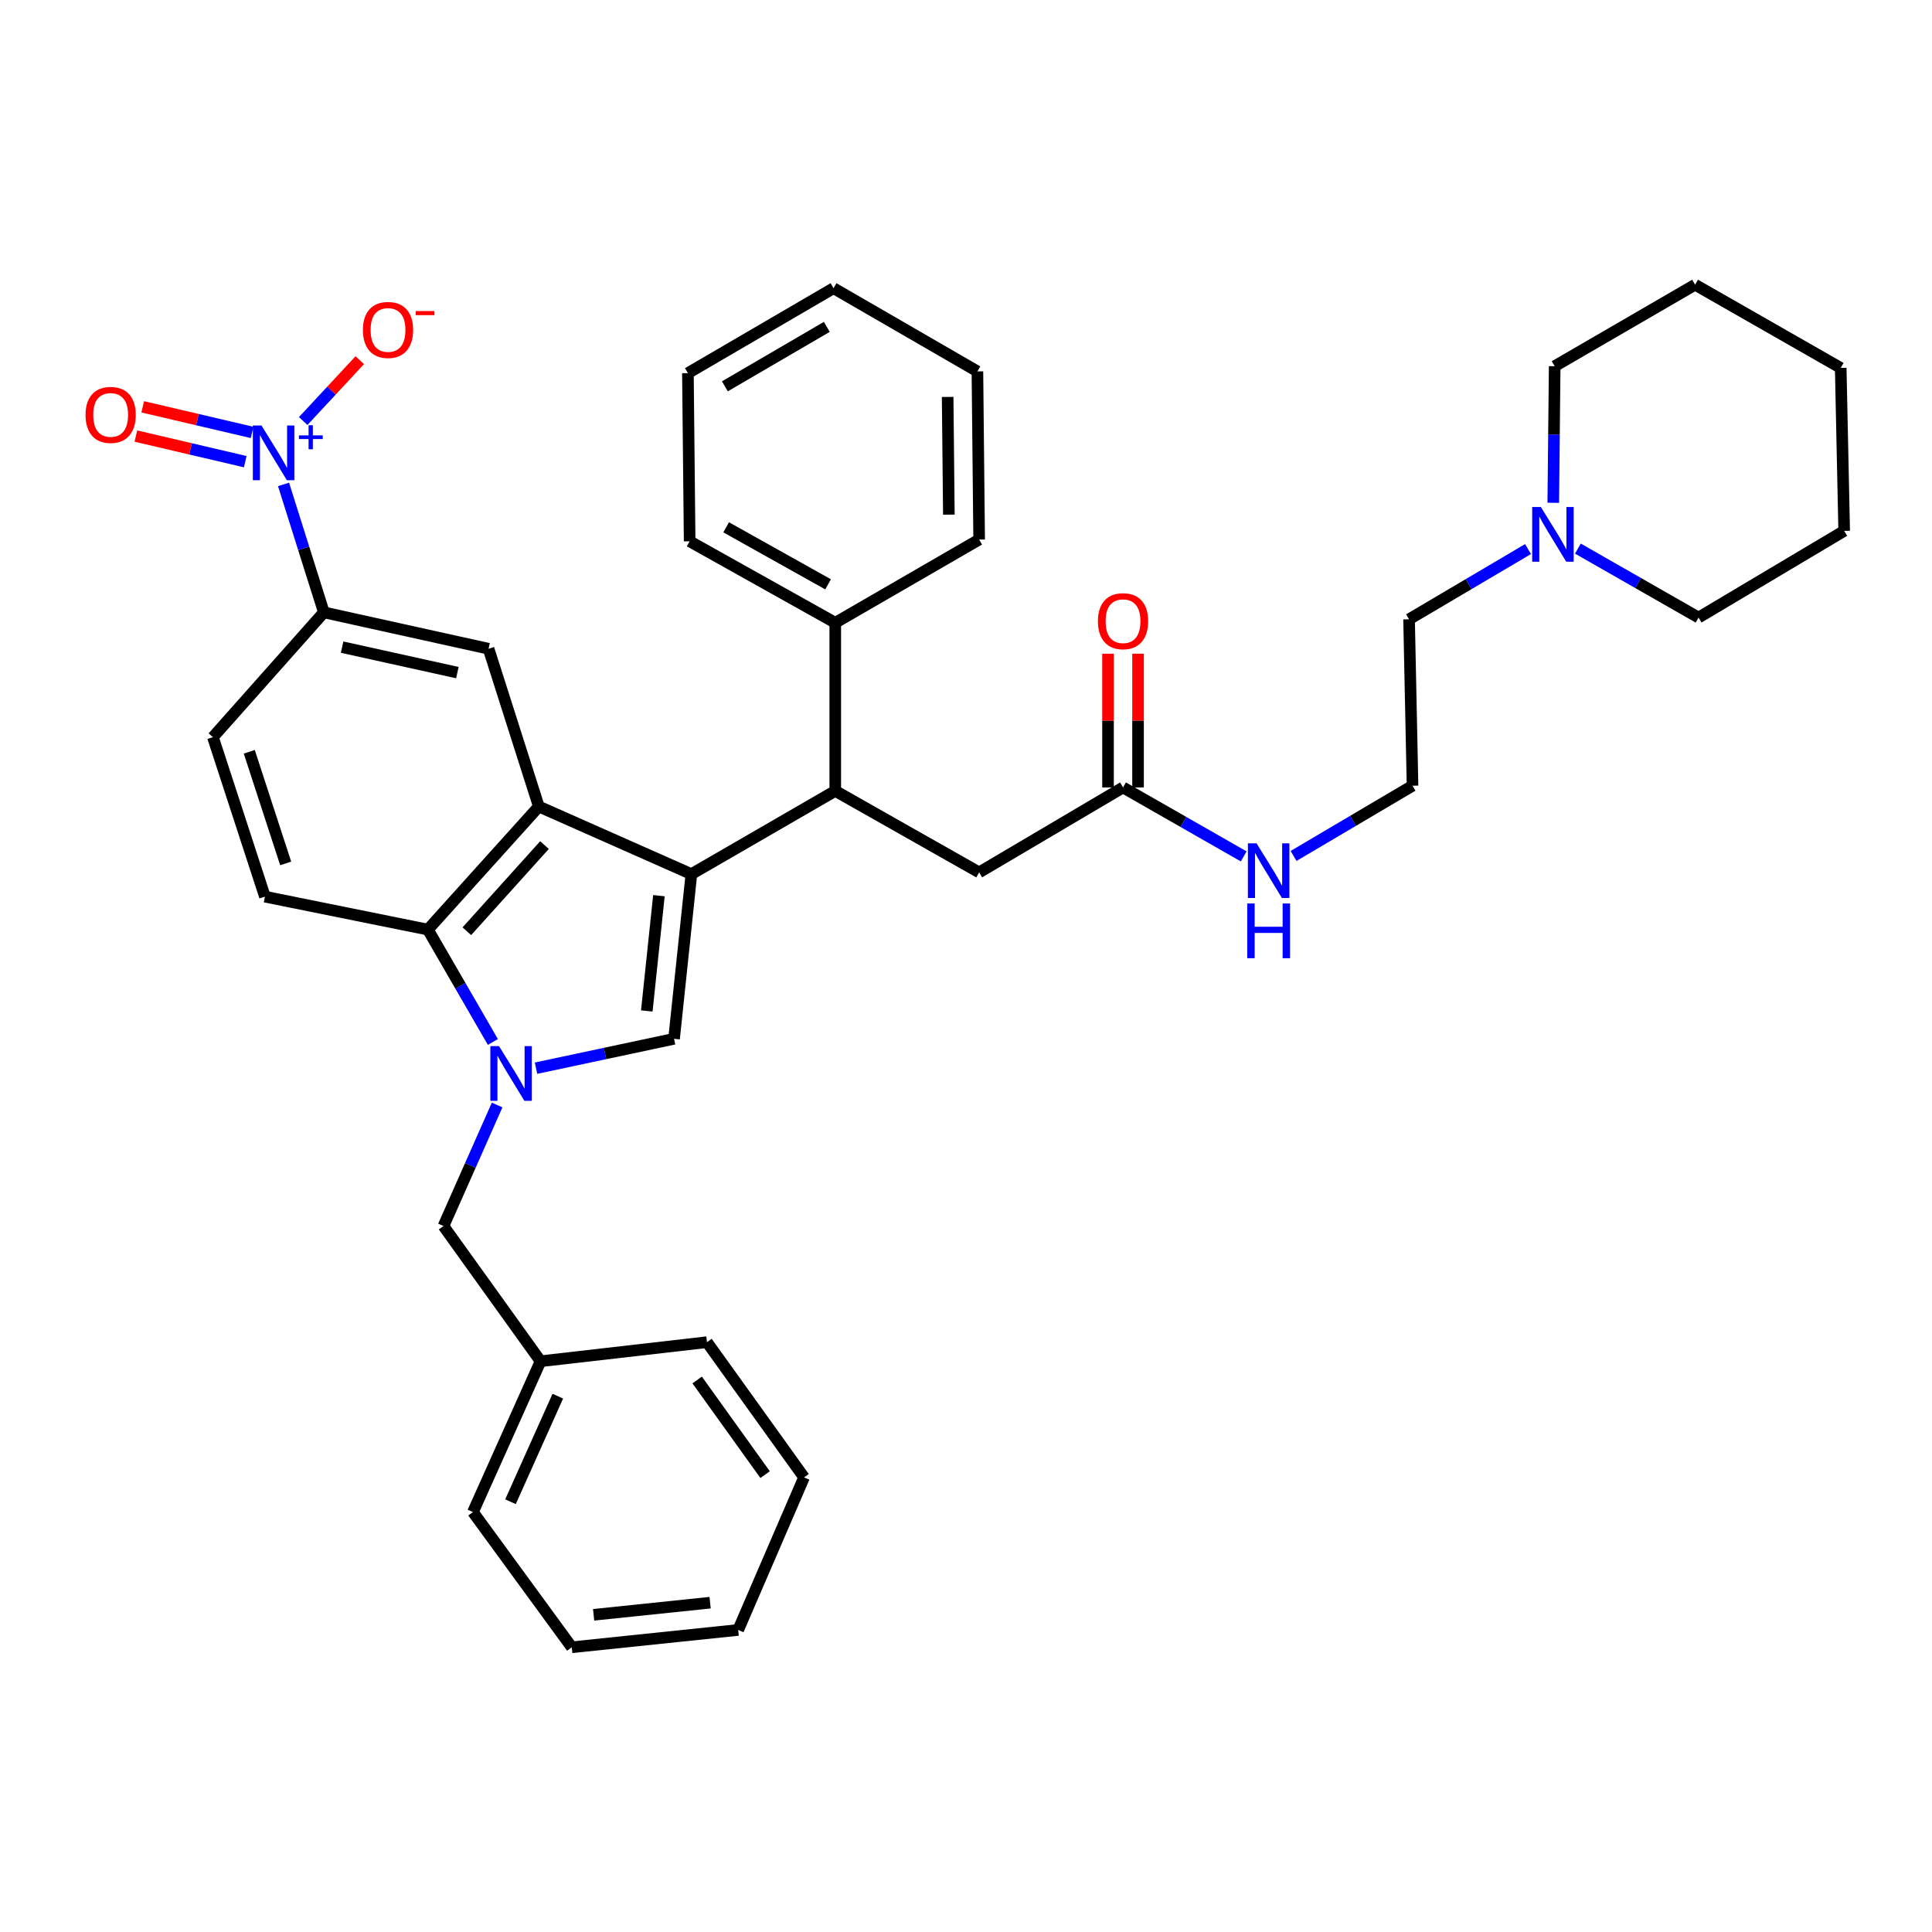 <?xml version='1.0' encoding='iso-8859-1'?>
<svg version='1.1' baseProfile='full'
              xmlns='http://www.w3.org/2000/svg'
                      xmlns:rdkit='http://www.rdkit.org/xml'
                      xmlns:xlink='http://www.w3.org/1999/xlink'
                  xml:space='preserve'
width='1000px' height='1000px' viewBox='0 0 1000 1000'>
<!-- END OF HEADER -->
<rect style='opacity:1.0;fill:#FFFFFF;stroke:none' width='1000' height='1000' x='0' y='0'> </rect>
<path class='bond-0' d='M 790.9,284.196 L 760.115,302.372' style='fill:none;fill-rule:evenodd;stroke:#0000FF;stroke-width:6px;stroke-linecap:butt;stroke-linejoin:miter;stroke-opacity:1' />
<path class='bond-0' d='M 760.115,302.372 L 729.329,320.547' style='fill:none;fill-rule:evenodd;stroke:#000000;stroke-width:6px;stroke-linecap:butt;stroke-linejoin:miter;stroke-opacity:1' />
<path class='bond-1' d='M 803.971,260.243 L 804.336,224.893' style='fill:none;fill-rule:evenodd;stroke:#0000FF;stroke-width:6px;stroke-linecap:butt;stroke-linejoin:miter;stroke-opacity:1' />
<path class='bond-1' d='M 804.336,224.893 L 804.7,189.542' style='fill:none;fill-rule:evenodd;stroke:#000000;stroke-width:6px;stroke-linecap:butt;stroke-linejoin:miter;stroke-opacity:1' />
<path class='bond-2' d='M 816.713,283.957 L 847.943,301.803' style='fill:none;fill-rule:evenodd;stroke:#0000FF;stroke-width:6px;stroke-linecap:butt;stroke-linejoin:miter;stroke-opacity:1' />
<path class='bond-2' d='M 847.943,301.803 L 879.174,319.649' style='fill:none;fill-rule:evenodd;stroke:#000000;stroke-width:6px;stroke-linecap:butt;stroke-linejoin:miter;stroke-opacity:1' />
<path class='bond-3' d='M 581.28,407.584 L 612.51,425.43' style='fill:none;fill-rule:evenodd;stroke:#000000;stroke-width:6px;stroke-linecap:butt;stroke-linejoin:miter;stroke-opacity:1' />
<path class='bond-3' d='M 612.51,425.43 L 643.741,443.276' style='fill:none;fill-rule:evenodd;stroke:#0000FF;stroke-width:6px;stroke-linecap:butt;stroke-linejoin:miter;stroke-opacity:1' />
<path class='bond-4' d='M 589.051,407.584 L 589.051,372.971' style='fill:none;fill-rule:evenodd;stroke:#000000;stroke-width:6px;stroke-linecap:butt;stroke-linejoin:miter;stroke-opacity:1' />
<path class='bond-4' d='M 589.051,372.971 L 589.051,338.358' style='fill:none;fill-rule:evenodd;stroke:#FF0000;stroke-width:6px;stroke-linecap:butt;stroke-linejoin:miter;stroke-opacity:1' />
<path class='bond-4' d='M 573.509,407.584 L 573.509,372.971' style='fill:none;fill-rule:evenodd;stroke:#000000;stroke-width:6px;stroke-linecap:butt;stroke-linejoin:miter;stroke-opacity:1' />
<path class='bond-4' d='M 573.509,372.971 L 573.509,338.358' style='fill:none;fill-rule:evenodd;stroke:#FF0000;stroke-width:6px;stroke-linecap:butt;stroke-linejoin:miter;stroke-opacity:1' />
<path class='bond-5' d='M 581.28,407.584 L 506.806,451.551' style='fill:none;fill-rule:evenodd;stroke:#000000;stroke-width:6px;stroke-linecap:butt;stroke-linejoin:miter;stroke-opacity:1' />
<path class='bond-6' d='M 669.553,443.036 L 700.339,424.861' style='fill:none;fill-rule:evenodd;stroke:#0000FF;stroke-width:6px;stroke-linecap:butt;stroke-linejoin:miter;stroke-opacity:1' />
<path class='bond-6' d='M 700.339,424.861 L 731.125,406.686' style='fill:none;fill-rule:evenodd;stroke:#000000;stroke-width:6px;stroke-linecap:butt;stroke-linejoin:miter;stroke-opacity:1' />
<path class='bond-7' d='M 729.329,320.547 L 731.125,406.686' style='fill:none;fill-rule:evenodd;stroke:#000000;stroke-width:6px;stroke-linecap:butt;stroke-linejoin:miter;stroke-opacity:1' />
<path class='bond-8' d='M 257.311,571.952 L 243.43,603.27' style='fill:none;fill-rule:evenodd;stroke:#0000FF;stroke-width:6px;stroke-linecap:butt;stroke-linejoin:miter;stroke-opacity:1' />
<path class='bond-8' d='M 243.43,603.27 L 229.549,634.588' style='fill:none;fill-rule:evenodd;stroke:#000000;stroke-width:6px;stroke-linecap:butt;stroke-linejoin:miter;stroke-opacity:1' />
<path class='bond-9' d='M 277.441,552.888 L 313.164,545.285' style='fill:none;fill-rule:evenodd;stroke:#0000FF;stroke-width:6px;stroke-linecap:butt;stroke-linejoin:miter;stroke-opacity:1' />
<path class='bond-9' d='M 313.164,545.285 L 348.888,537.681' style='fill:none;fill-rule:evenodd;stroke:#000000;stroke-width:6px;stroke-linecap:butt;stroke-linejoin:miter;stroke-opacity:1' />
<path class='bond-10' d='M 255.112,539.322 L 238.294,510.241' style='fill:none;fill-rule:evenodd;stroke:#0000FF;stroke-width:6px;stroke-linecap:butt;stroke-linejoin:miter;stroke-opacity:1' />
<path class='bond-10' d='M 238.294,510.241 L 221.475,481.159' style='fill:none;fill-rule:evenodd;stroke:#000000;stroke-width:6px;stroke-linecap:butt;stroke-linejoin:miter;stroke-opacity:1' />
<path class='bond-11' d='M 348.888,537.681 L 357.859,452.441' style='fill:none;fill-rule:evenodd;stroke:#000000;stroke-width:6px;stroke-linecap:butt;stroke-linejoin:miter;stroke-opacity:1' />
<path class='bond-11' d='M 334.776,523.269 L 341.056,463.6' style='fill:none;fill-rule:evenodd;stroke:#000000;stroke-width:6px;stroke-linecap:butt;stroke-linejoin:miter;stroke-opacity:1' />
<path class='bond-12' d='M 221.475,481.159 L 278.895,417.453' style='fill:none;fill-rule:evenodd;stroke:#000000;stroke-width:6px;stroke-linecap:butt;stroke-linejoin:miter;stroke-opacity:1' />
<path class='bond-12' d='M 241.633,482.009 L 281.827,437.415' style='fill:none;fill-rule:evenodd;stroke:#000000;stroke-width:6px;stroke-linecap:butt;stroke-linejoin:miter;stroke-opacity:1' />
<path class='bond-13' d='M 221.475,481.159 L 137.132,464.106' style='fill:none;fill-rule:evenodd;stroke:#000000;stroke-width:6px;stroke-linecap:butt;stroke-linejoin:miter;stroke-opacity:1' />
<path class='bond-14' d='M 278.895,417.453 L 252.879,335.796' style='fill:none;fill-rule:evenodd;stroke:#000000;stroke-width:6px;stroke-linecap:butt;stroke-linejoin:miter;stroke-opacity:1' />
<path class='bond-15' d='M 278.895,417.453 L 357.859,452.441' style='fill:none;fill-rule:evenodd;stroke:#000000;stroke-width:6px;stroke-linecap:butt;stroke-linejoin:miter;stroke-opacity:1' />
<path class='bond-16' d='M 357.859,452.441 L 432.333,409.371' style='fill:none;fill-rule:evenodd;stroke:#000000;stroke-width:6px;stroke-linecap:butt;stroke-linejoin:miter;stroke-opacity:1' />
<path class='bond-17' d='M 137.132,464.106 L 110.21,381.559' style='fill:none;fill-rule:evenodd;stroke:#000000;stroke-width:6px;stroke-linecap:butt;stroke-linejoin:miter;stroke-opacity:1' />
<path class='bond-17' d='M 147.87,446.905 L 129.024,389.122' style='fill:none;fill-rule:evenodd;stroke:#000000;stroke-width:6px;stroke-linecap:butt;stroke-linejoin:miter;stroke-opacity:1' />
<path class='bond-18' d='M 252.879,335.796 L 167.638,316.955' style='fill:none;fill-rule:evenodd;stroke:#000000;stroke-width:6px;stroke-linecap:butt;stroke-linejoin:miter;stroke-opacity:1' />
<path class='bond-18' d='M 236.739,348.145 L 177.07,334.957' style='fill:none;fill-rule:evenodd;stroke:#000000;stroke-width:6px;stroke-linecap:butt;stroke-linejoin:miter;stroke-opacity:1' />
<path class='bond-19' d='M 110.21,381.559 L 167.638,316.955' style='fill:none;fill-rule:evenodd;stroke:#000000;stroke-width:6px;stroke-linecap:butt;stroke-linejoin:miter;stroke-opacity:1' />
<path class='bond-20' d='M 167.638,316.955 L 157.199,283.843' style='fill:none;fill-rule:evenodd;stroke:#000000;stroke-width:6px;stroke-linecap:butt;stroke-linejoin:miter;stroke-opacity:1' />
<path class='bond-20' d='M 157.199,283.843 L 146.76,250.732' style='fill:none;fill-rule:evenodd;stroke:#0000FF;stroke-width:6px;stroke-linecap:butt;stroke-linejoin:miter;stroke-opacity:1' />
<path class='bond-21' d='M 432.333,409.371 L 506.806,451.551' style='fill:none;fill-rule:evenodd;stroke:#000000;stroke-width:6px;stroke-linecap:butt;stroke-linejoin:miter;stroke-opacity:1' />
<path class='bond-22' d='M 432.333,409.371 L 432.333,322.343' style='fill:none;fill-rule:evenodd;stroke:#000000;stroke-width:6px;stroke-linecap:butt;stroke-linejoin:miter;stroke-opacity:1' />
<path class='bond-23' d='M 432.333,322.343 L 356.961,280.171' style='fill:none;fill-rule:evenodd;stroke:#000000;stroke-width:6px;stroke-linecap:butt;stroke-linejoin:miter;stroke-opacity:1' />
<path class='bond-23' d='M 428.616,302.454 L 375.856,272.933' style='fill:none;fill-rule:evenodd;stroke:#000000;stroke-width:6px;stroke-linecap:butt;stroke-linejoin:miter;stroke-opacity:1' />
<path class='bond-24' d='M 432.333,322.343 L 506.806,279.273' style='fill:none;fill-rule:evenodd;stroke:#000000;stroke-width:6px;stroke-linecap:butt;stroke-linejoin:miter;stroke-opacity:1' />
<path class='bond-25' d='M 356.961,280.171 L 356.063,193.134' style='fill:none;fill-rule:evenodd;stroke:#000000;stroke-width:6px;stroke-linecap:butt;stroke-linejoin:miter;stroke-opacity:1' />
<path class='bond-26' d='M 506.806,279.273 L 505.908,192.236' style='fill:none;fill-rule:evenodd;stroke:#000000;stroke-width:6px;stroke-linecap:butt;stroke-linejoin:miter;stroke-opacity:1' />
<path class='bond-26' d='M 491.13,266.378 L 490.501,205.452' style='fill:none;fill-rule:evenodd;stroke:#000000;stroke-width:6px;stroke-linecap:butt;stroke-linejoin:miter;stroke-opacity:1' />
<path class='bond-27' d='M 505.908,192.236 L 431.435,149.167' style='fill:none;fill-rule:evenodd;stroke:#000000;stroke-width:6px;stroke-linecap:butt;stroke-linejoin:miter;stroke-opacity:1' />
<path class='bond-28' d='M 356.063,193.134 L 431.435,149.167' style='fill:none;fill-rule:evenodd;stroke:#000000;stroke-width:6px;stroke-linecap:butt;stroke-linejoin:miter;stroke-opacity:1' />
<path class='bond-28' d='M 375.2,199.964 L 427.96,169.187' style='fill:none;fill-rule:evenodd;stroke:#000000;stroke-width:6px;stroke-linecap:butt;stroke-linejoin:miter;stroke-opacity:1' />
<path class='bond-29' d='M 156.938,217.924 L 171.582,202.172' style='fill:none;fill-rule:evenodd;stroke:#0000FF;stroke-width:6px;stroke-linecap:butt;stroke-linejoin:miter;stroke-opacity:1' />
<path class='bond-29' d='M 171.582,202.172 L 186.227,186.419' style='fill:none;fill-rule:evenodd;stroke:#FF0000;stroke-width:6px;stroke-linecap:butt;stroke-linejoin:miter;stroke-opacity:1' />
<path class='bond-30' d='M 130.479,223.821 L 102.177,217.197' style='fill:none;fill-rule:evenodd;stroke:#0000FF;stroke-width:6px;stroke-linecap:butt;stroke-linejoin:miter;stroke-opacity:1' />
<path class='bond-30' d='M 102.177,217.197 L 73.876,210.574' style='fill:none;fill-rule:evenodd;stroke:#FF0000;stroke-width:6px;stroke-linecap:butt;stroke-linejoin:miter;stroke-opacity:1' />
<path class='bond-30' d='M 126.937,238.954 L 98.636,232.331' style='fill:none;fill-rule:evenodd;stroke:#0000FF;stroke-width:6px;stroke-linecap:butt;stroke-linejoin:miter;stroke-opacity:1' />
<path class='bond-30' d='M 98.636,232.331 L 70.334,225.707' style='fill:none;fill-rule:evenodd;stroke:#FF0000;stroke-width:6px;stroke-linecap:butt;stroke-linejoin:miter;stroke-opacity:1' />
<path class='bond-31' d='M 229.549,634.588 L 279.793,704.58' style='fill:none;fill-rule:evenodd;stroke:#000000;stroke-width:6px;stroke-linecap:butt;stroke-linejoin:miter;stroke-opacity:1' />
<path class='bond-32' d='M 279.793,704.58 L 244.797,782.646' style='fill:none;fill-rule:evenodd;stroke:#000000;stroke-width:6px;stroke-linecap:butt;stroke-linejoin:miter;stroke-opacity:1' />
<path class='bond-32' d='M 288.726,722.648 L 264.229,777.294' style='fill:none;fill-rule:evenodd;stroke:#000000;stroke-width:6px;stroke-linecap:butt;stroke-linejoin:miter;stroke-opacity:1' />
<path class='bond-33' d='M 279.793,704.58 L 365.932,694.711' style='fill:none;fill-rule:evenodd;stroke:#000000;stroke-width:6px;stroke-linecap:butt;stroke-linejoin:miter;stroke-opacity:1' />
<path class='bond-34' d='M 244.797,782.646 L 295.949,852.629' style='fill:none;fill-rule:evenodd;stroke:#000000;stroke-width:6px;stroke-linecap:butt;stroke-linejoin:miter;stroke-opacity:1' />
<path class='bond-35' d='M 365.932,694.711 L 416.177,764.694' style='fill:none;fill-rule:evenodd;stroke:#000000;stroke-width:6px;stroke-linecap:butt;stroke-linejoin:miter;stroke-opacity:1' />
<path class='bond-35' d='M 360.844,714.273 L 396.015,763.261' style='fill:none;fill-rule:evenodd;stroke:#000000;stroke-width:6px;stroke-linecap:butt;stroke-linejoin:miter;stroke-opacity:1' />
<path class='bond-36' d='M 416.177,764.694 L 382.088,843.658' style='fill:none;fill-rule:evenodd;stroke:#000000;stroke-width:6px;stroke-linecap:butt;stroke-linejoin:miter;stroke-opacity:1' />
<path class='bond-37' d='M 295.949,852.629 L 382.088,843.658' style='fill:none;fill-rule:evenodd;stroke:#000000;stroke-width:6px;stroke-linecap:butt;stroke-linejoin:miter;stroke-opacity:1' />
<path class='bond-37' d='M 307.26,835.825 L 367.557,829.545' style='fill:none;fill-rule:evenodd;stroke:#000000;stroke-width:6px;stroke-linecap:butt;stroke-linejoin:miter;stroke-opacity:1' />
<path class='bond-38' d='M 804.7,189.542 L 877.378,147.371' style='fill:none;fill-rule:evenodd;stroke:#000000;stroke-width:6px;stroke-linecap:butt;stroke-linejoin:miter;stroke-opacity:1' />
<path class='bond-39' d='M 879.174,319.649 L 954.545,274.783' style='fill:none;fill-rule:evenodd;stroke:#000000;stroke-width:6px;stroke-linecap:butt;stroke-linejoin:miter;stroke-opacity:1' />
<path class='bond-40' d='M 954.545,274.783 L 952.749,190.44' style='fill:none;fill-rule:evenodd;stroke:#000000;stroke-width:6px;stroke-linecap:butt;stroke-linejoin:miter;stroke-opacity:1' />
<path class='bond-41' d='M 877.378,147.371 L 952.749,190.44' style='fill:none;fill-rule:evenodd;stroke:#000000;stroke-width:6px;stroke-linecap:butt;stroke-linejoin:miter;stroke-opacity:1' />
<path  class='atom-0' d='M 797.542 262.419
L 806.822 277.419
Q 807.742 278.899, 809.222 281.579
Q 810.702 284.259, 810.782 284.419
L 810.782 262.419
L 814.542 262.419
L 814.542 290.739
L 810.662 290.739
L 800.702 274.339
Q 799.542 272.419, 798.302 270.219
Q 797.102 268.019, 796.742 267.339
L 796.742 290.739
L 793.062 290.739
L 793.062 262.419
L 797.542 262.419
' fill='#0000FF'/>
<path  class='atom-2' d='M 650.391 436.493
L 659.671 451.493
Q 660.591 452.973, 662.071 455.653
Q 663.551 458.333, 663.631 458.493
L 663.631 436.493
L 667.391 436.493
L 667.391 464.813
L 663.511 464.813
L 653.551 448.413
Q 652.391 446.493, 651.151 444.293
Q 649.951 442.093, 649.591 441.413
L 649.591 464.813
L 645.911 464.813
L 645.911 436.493
L 650.391 436.493
' fill='#0000FF'/>
<path  class='atom-2' d='M 645.571 467.645
L 649.411 467.645
L 649.411 479.685
L 663.891 479.685
L 663.891 467.645
L 667.731 467.645
L 667.731 495.965
L 663.891 495.965
L 663.891 482.885
L 649.411 482.885
L 649.411 495.965
L 645.571 495.965
L 645.571 467.645
' fill='#0000FF'/>
<path  class='atom-3' d='M 568.28 321.525
Q 568.28 314.725, 571.64 310.925
Q 575 307.125, 581.28 307.125
Q 587.56 307.125, 590.92 310.925
Q 594.28 314.725, 594.28 321.525
Q 594.28 328.405, 590.88 332.325
Q 587.48 336.205, 581.28 336.205
Q 575.04 336.205, 571.64 332.325
Q 568.28 328.445, 568.28 321.525
M 581.28 333.005
Q 585.6 333.005, 587.92 330.125
Q 590.28 327.205, 590.28 321.525
Q 590.28 315.965, 587.92 313.165
Q 585.6 310.325, 581.28 310.325
Q 576.96 310.325, 574.6 313.125
Q 572.28 315.925, 572.28 321.525
Q 572.28 327.245, 574.6 330.125
Q 576.96 333.005, 581.28 333.005
' fill='#FF0000'/>
<path  class='atom-5' d='M 258.285 541.473
L 267.565 556.473
Q 268.485 557.953, 269.965 560.633
Q 271.445 563.313, 271.525 563.473
L 271.525 541.473
L 275.285 541.473
L 275.285 569.793
L 271.405 569.793
L 261.445 553.393
Q 260.285 551.473, 259.045 549.273
Q 257.845 547.073, 257.485 546.393
L 257.485 569.793
L 253.805 569.793
L 253.805 541.473
L 258.285 541.473
' fill='#0000FF'/>
<path  class='atom-22' d='M 135.354 220.248
L 144.634 235.248
Q 145.554 236.728, 147.034 239.408
Q 148.514 242.088, 148.594 242.248
L 148.594 220.248
L 152.354 220.248
L 152.354 248.568
L 148.474 248.568
L 138.514 232.168
Q 137.354 230.248, 136.114 228.048
Q 134.914 225.848, 134.554 225.168
L 134.554 248.568
L 130.874 248.568
L 130.874 220.248
L 135.354 220.248
' fill='#0000FF'/>
<path  class='atom-22' d='M 154.73 225.353
L 159.719 225.353
L 159.719 220.099
L 161.937 220.099
L 161.937 225.353
L 167.058 225.353
L 167.058 227.253
L 161.937 227.253
L 161.937 232.533
L 159.719 232.533
L 159.719 227.253
L 154.73 227.253
L 154.73 225.353
' fill='#0000FF'/>
<path  class='atom-23' d='M 187.839 170.782
Q 187.839 163.982, 191.199 160.182
Q 194.559 156.382, 200.839 156.382
Q 207.119 156.382, 210.479 160.182
Q 213.839 163.982, 213.839 170.782
Q 213.839 177.662, 210.439 181.582
Q 207.039 185.462, 200.839 185.462
Q 194.599 185.462, 191.199 181.582
Q 187.839 177.702, 187.839 170.782
M 200.839 182.262
Q 205.159 182.262, 207.479 179.382
Q 209.839 176.462, 209.839 170.782
Q 209.839 165.222, 207.479 162.422
Q 205.159 159.582, 200.839 159.582
Q 196.519 159.582, 194.159 162.382
Q 191.839 165.182, 191.839 170.782
Q 191.839 176.502, 194.159 179.382
Q 196.519 182.262, 200.839 182.262
' fill='#FF0000'/>
<path  class='atom-23' d='M 215.159 161.004
L 224.847 161.004
L 224.847 163.116
L 215.159 163.116
L 215.159 161.004
' fill='#FF0000'/>
<path  class='atom-25' d='M 44.271 214.749
Q 44.271 207.949, 47.631 204.149
Q 50.991 200.349, 57.271 200.349
Q 63.551 200.349, 66.911 204.149
Q 70.271 207.949, 70.271 214.749
Q 70.271 221.629, 66.871 225.549
Q 63.471 229.429, 57.271 229.429
Q 51.031 229.429, 47.631 225.549
Q 44.271 221.669, 44.271 214.749
M 57.271 226.229
Q 61.591 226.229, 63.911 223.349
Q 66.271 220.429, 66.271 214.749
Q 66.271 209.189, 63.911 206.389
Q 61.591 203.549, 57.271 203.549
Q 52.951 203.549, 50.591 206.349
Q 48.271 209.149, 48.271 214.749
Q 48.271 220.469, 50.591 223.349
Q 52.951 226.229, 57.271 226.229
' fill='#FF0000'/>
</svg>
